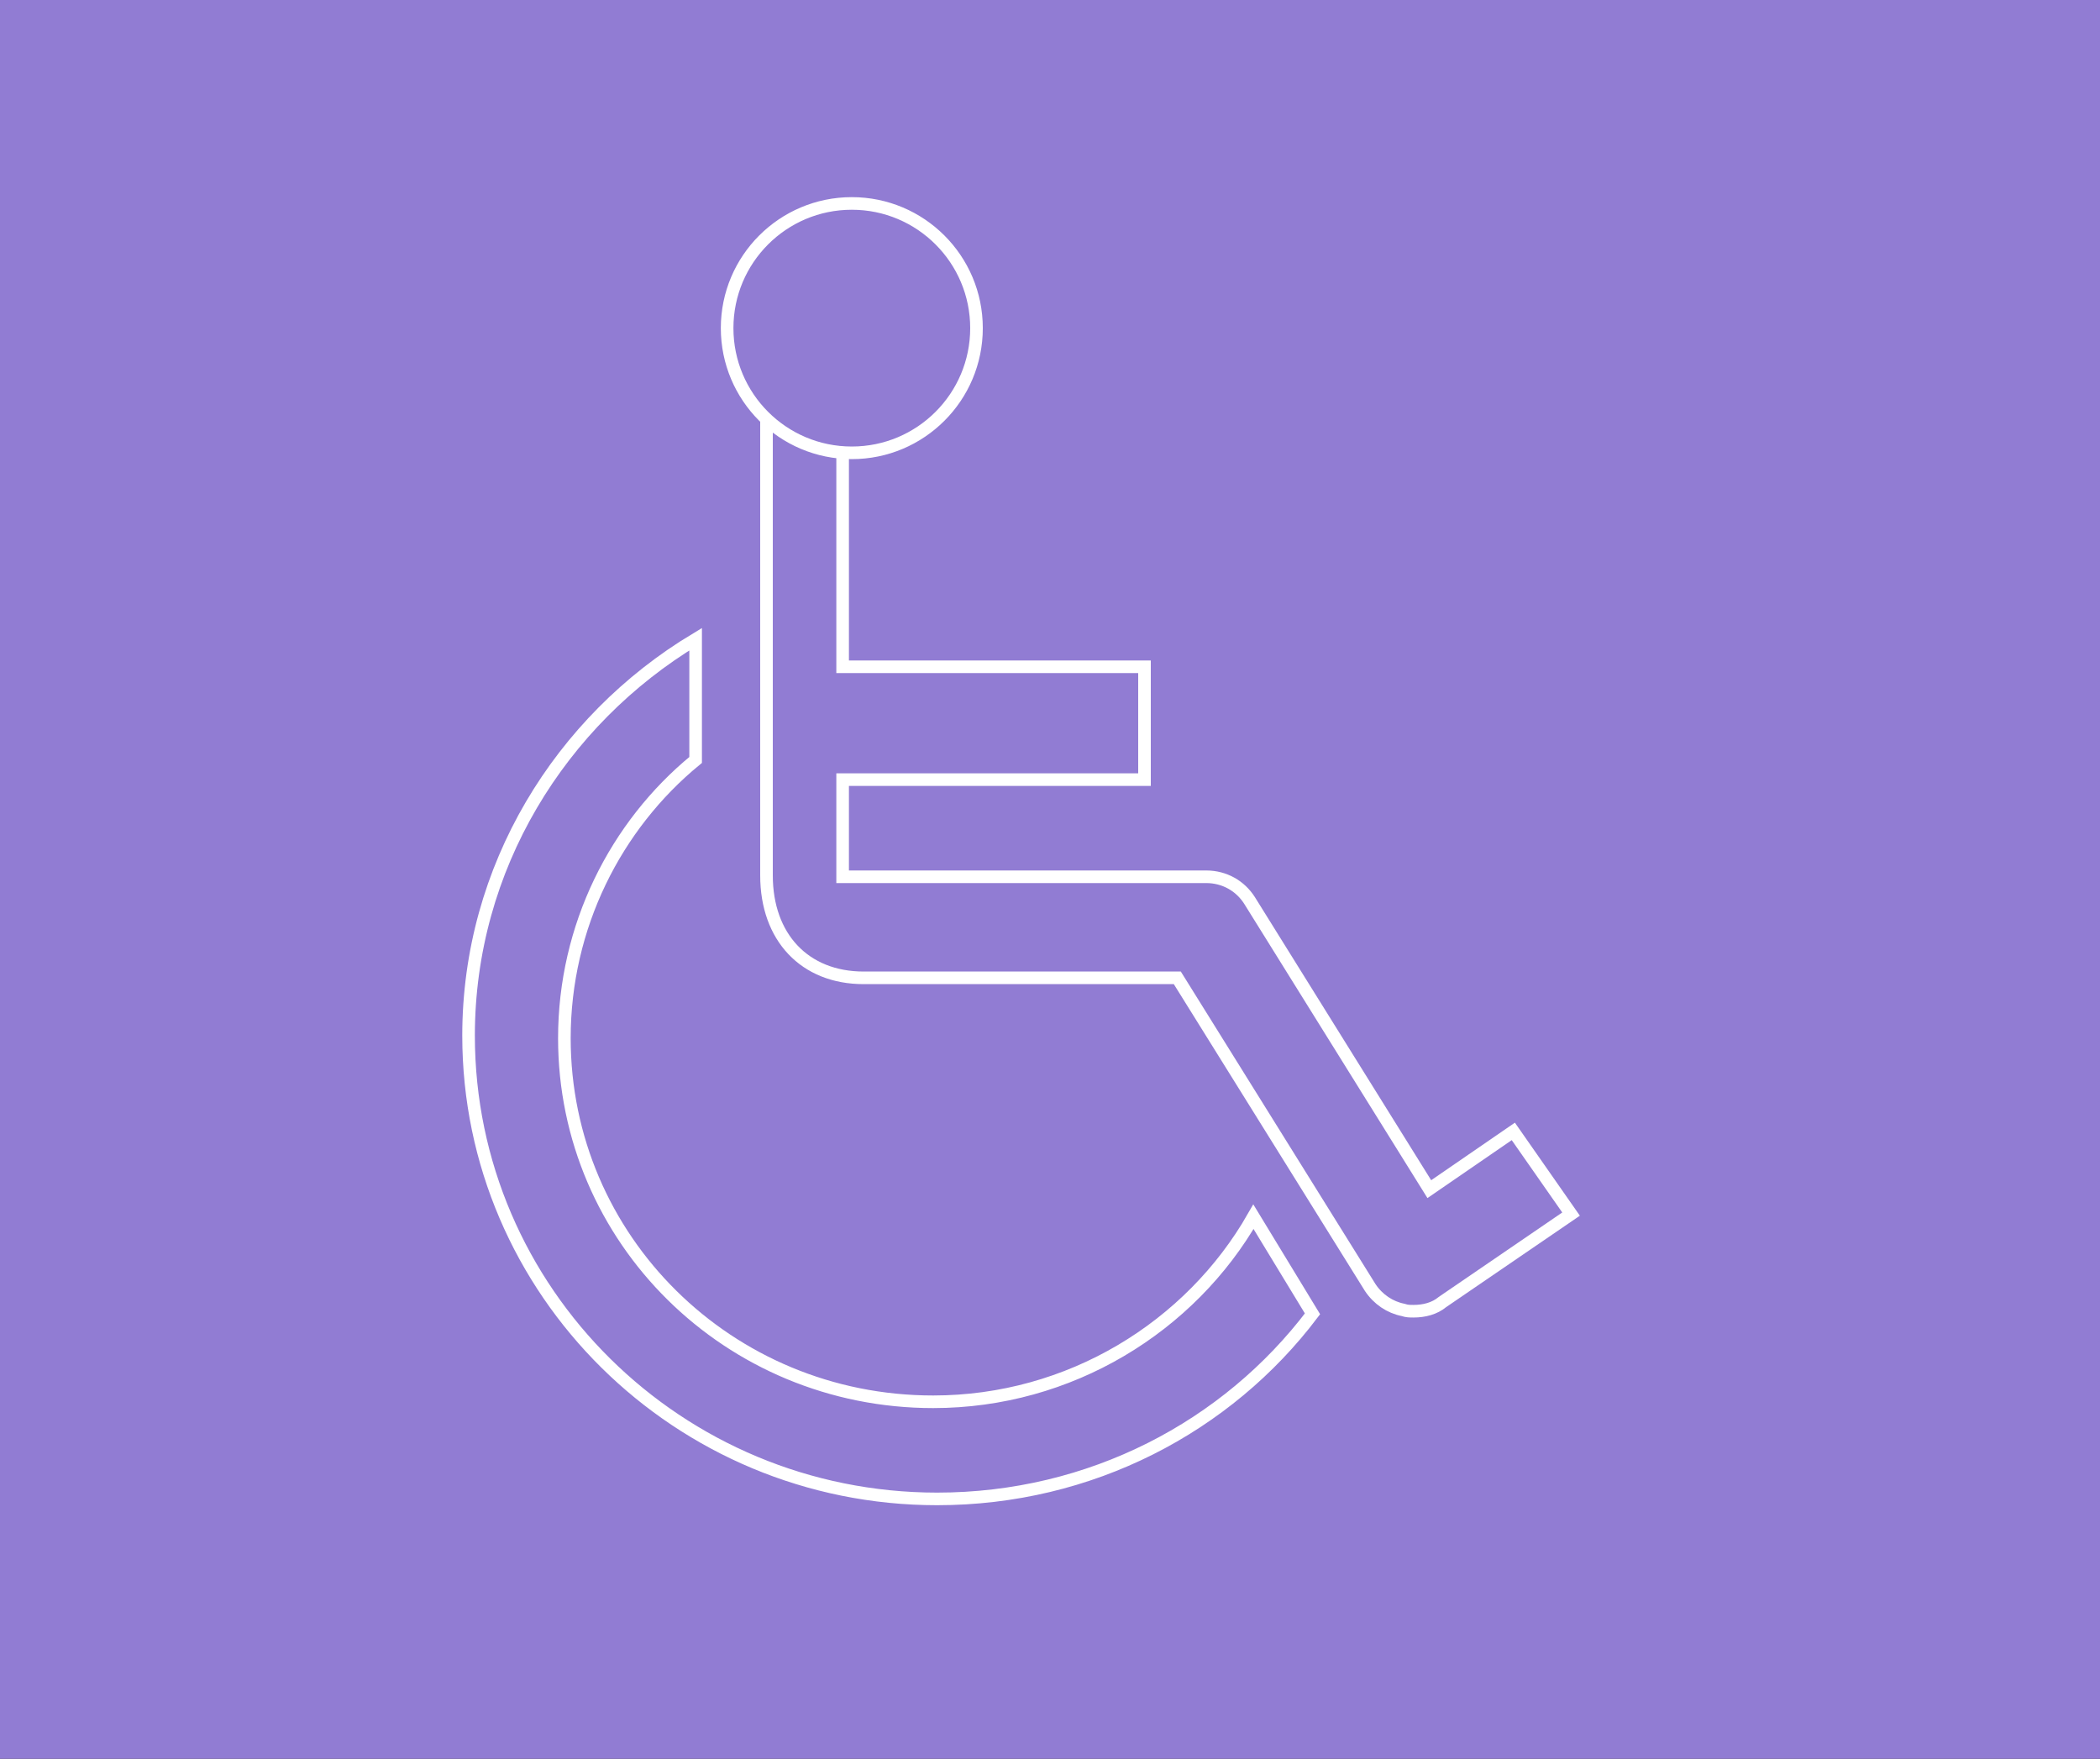 <?xml version="1.0" encoding="utf-8"?>
<!-- Generator: Adobe Illustrator 24.0.1, SVG Export Plug-In . SVG Version: 6.00 Build 0)  -->
<svg version="1.1" id="レイヤー_1" xmlns="http://www.w3.org/2000/svg" xmlns:xlink="http://www.w3.org/1999/xlink" x="0px"
	 y="0px" width="160px" height="134px" viewBox="0 0 160 134" style="enable-background:new 0 0 160 134;" xml:space="preserve">
<rect x="0" y="0" width="160" height="134" fill="#333333" stroke="none"/>
<style type="text/css">
	.st0{fill:none;stroke:#FFFFFF;stroke-width:0.96;stroke-miterlimit:10;}
	.st1{fill:none;stroke:#FFFFFF;stroke-width:1.301;stroke-miterlimit:10;}
	.st2{fill:none;stroke:#FFFFFF;stroke-width:1.301;stroke-linecap:round;stroke-linejoin:round;stroke-miterlimit:10;}
	.st3{fill:#917CD3;}
</style>
<g>
	<polygon class="st0" points="57.7,6 57.7,72.9 142.5,121.6 142.5,54.4 	"/>
	<line class="st0" x1="142.5" y1="67.8" x2="57.7" y2="19.5"/>
	<polygon class="st1" points="100.4,97.4 79.3,85.4 79.3,31.9 100.3,43.9 	"/>
	<polygon class="st1" points="121.6,109.4 100.5,97.4 100.4,43.9 121.5,55.9 	"/>
	<path class="st2" d="M34.7,116.1c0,0,0.1-11.1,7.3-15.2c6-3.5,11.6-6.6,15.7-12s8.8-10.4,15-12.8c0,0-5.1,5-5.5,13.2
		c-0.3,7.1-1.9,16-7.7,20.6S47.5,118,34.7,116.1z"/>
	<path class="st2" d="M44.9,41.2c0,0,13.8,7.7,12.8,24.3s-9.4,22.2-14.2,24.1s-14.9,7-16.2,17.8c0,0-10.2-9.6-9-24S25,59.8,28.5,56
		c0,0,1,11.8,2.6,17c0,0,8-9.9,10.6-15.7C44.2,51.5,44.6,42.8,44.9,41.2z"/>
</g>
<g>
	<rect class="st3" width="160" height="134"/>
	<circle class="st0" cx="64.9" cy="25" r="9.5"/>
	<path class="st0" d="M58.4,31.8v34.9c0,4.7,2.9,7.8,7.4,7.8h23.9l14.7,23.6c0.6,0.9,1.5,1.5,2.5,1.7c0.3,0.1,0.5,0.1,0.8,0.1
		c0.8,0,1.6-0.2,2.2-0.7l9.8-6.7l-4.4-6.3l-6.4,4.4l-13.7-22c-0.7-1.1-1.9-1.8-3.3-1.8H64.2c0,0,0-0.1,0-0.1v-7.3h23v-8.6h-23V34.3"
		/>
	<path class="st0" d="M95.5,92.7c-4.8,8.4-14,14.1-24.4,14.1C55.5,106.8,43,94.4,43,79.1c0-8.5,3.9-16.2,10-21.2v-9.2
		c-10.3,6.2-17.3,17.4-17.3,30.2c0,19.5,16,35.3,35.7,35.3c11.7,0,22.1-5.5,28.6-14.1L95.5,92.7z"/>
</g>
</svg>
